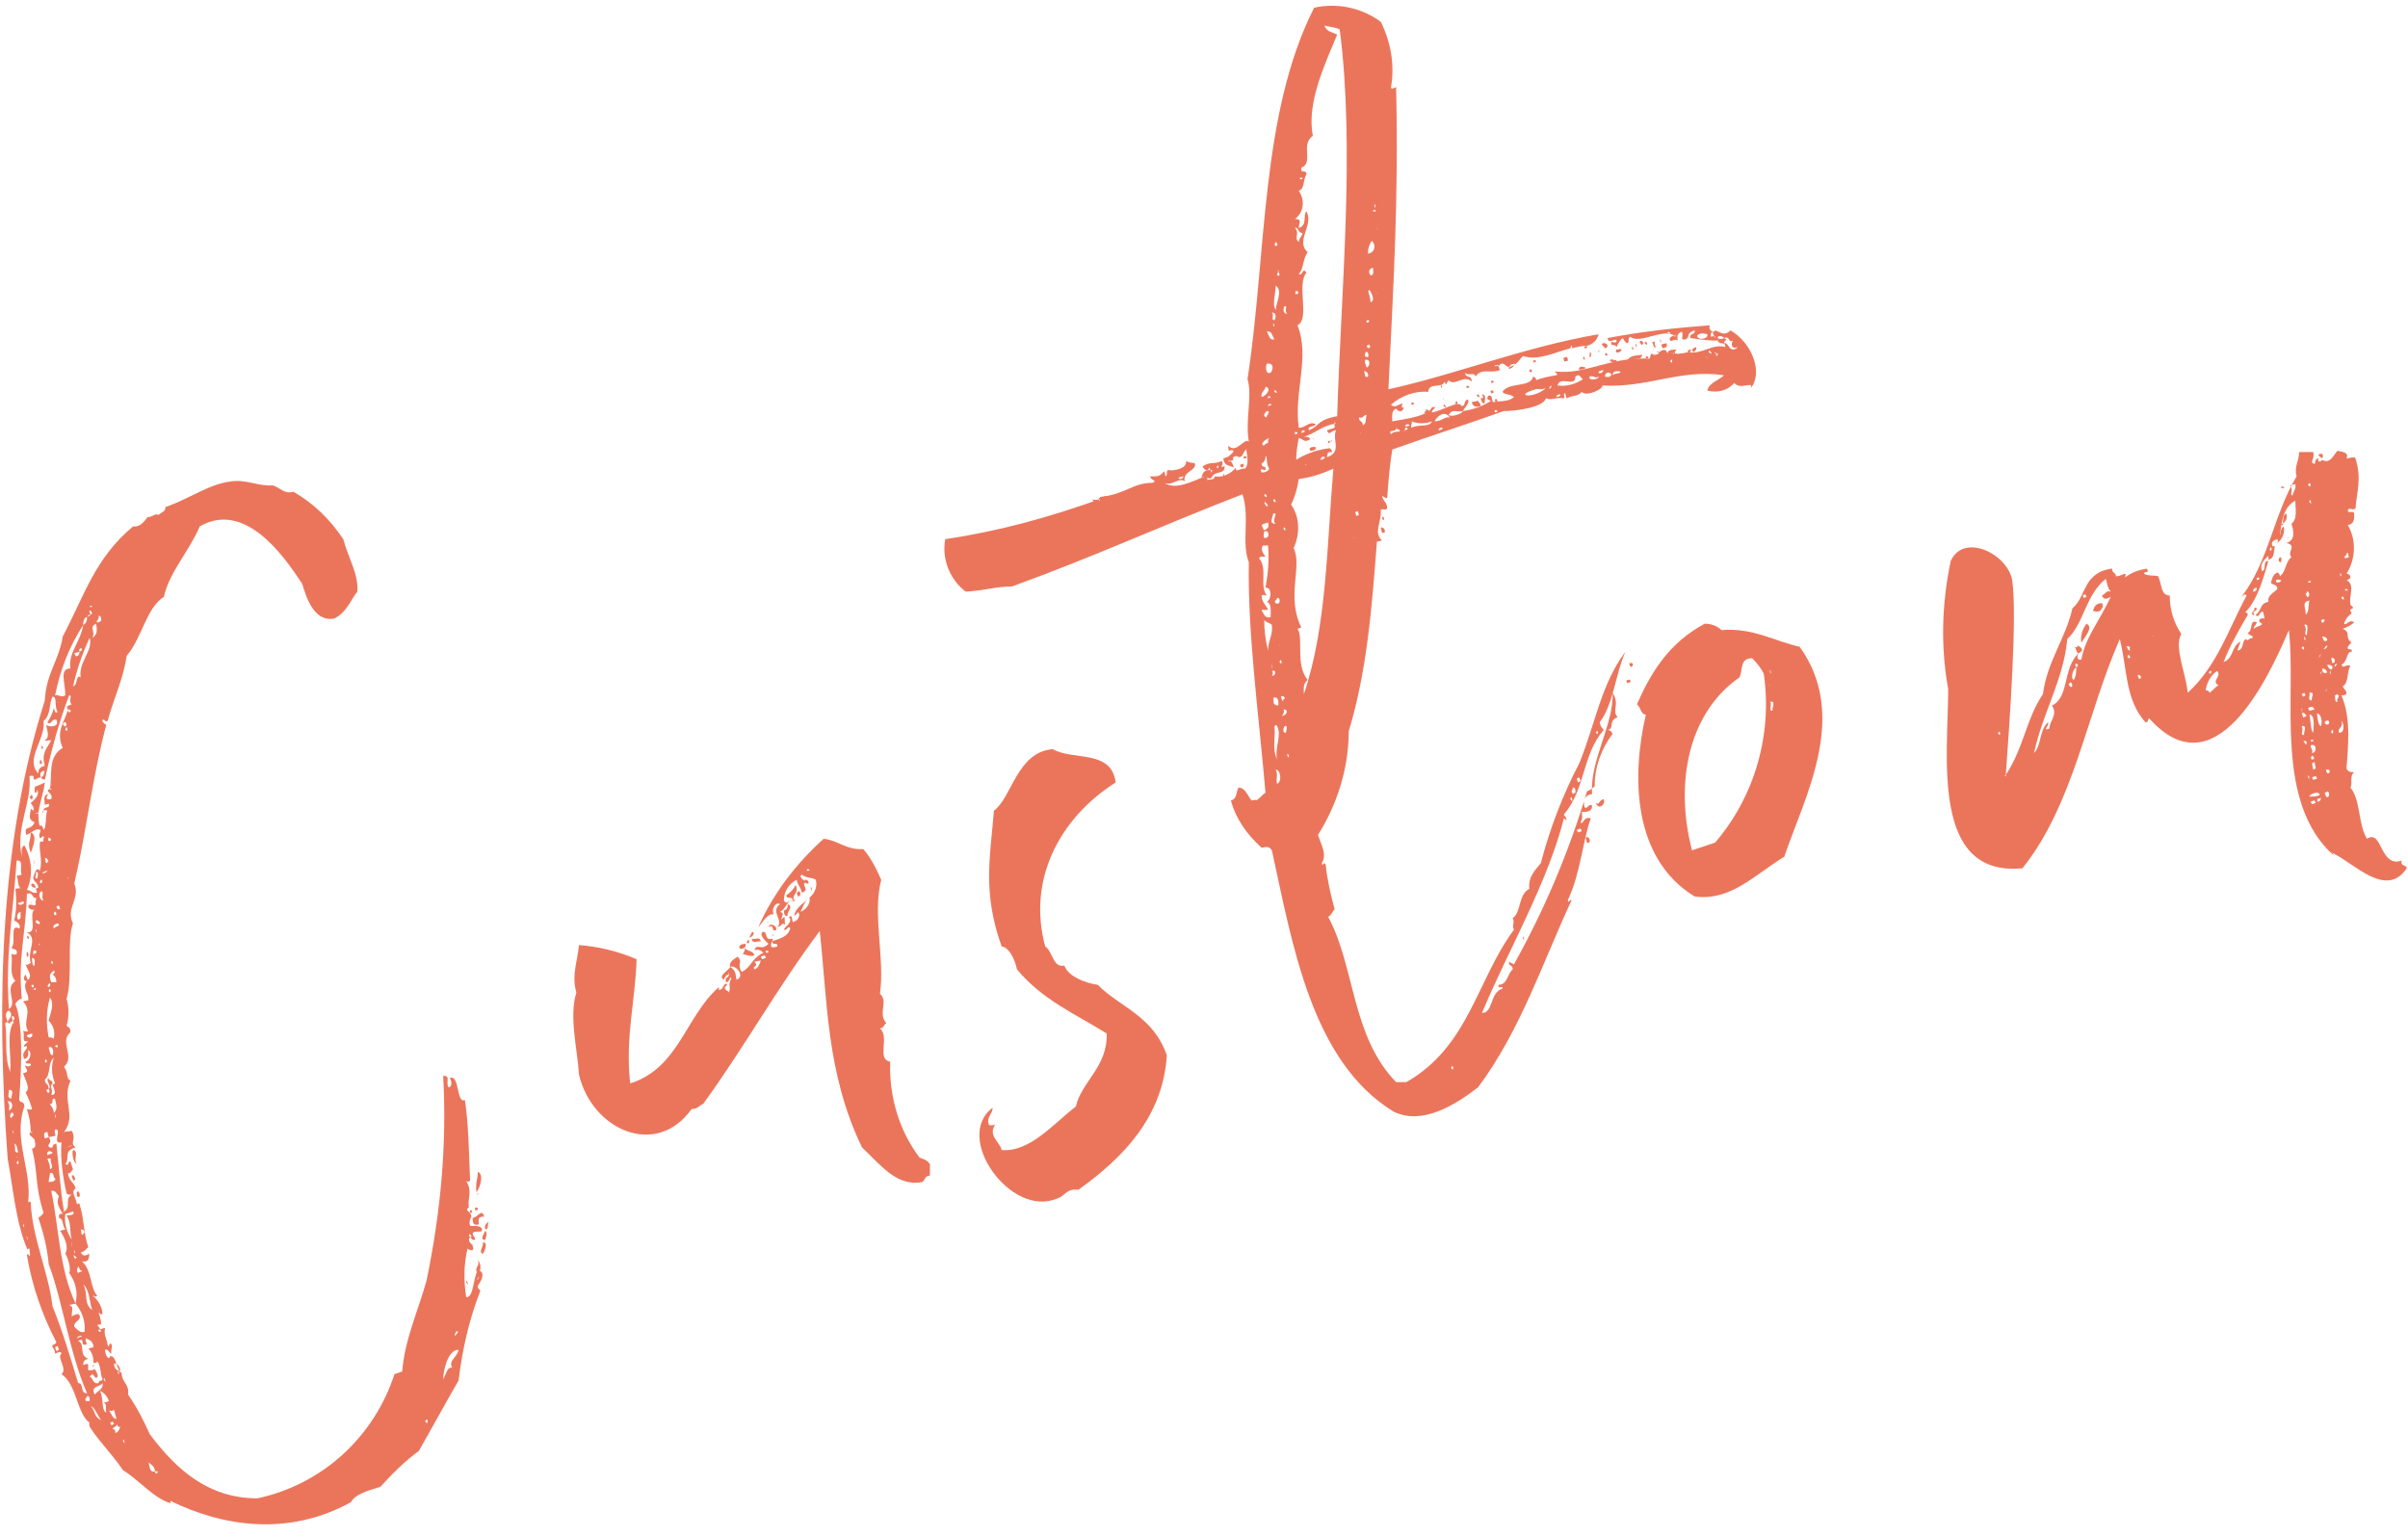 <svg version="1.1" id="layer" xmlns="http://www.w3.org/2000/svg" x="0" y="0" viewBox="0 0 188 120" xml:space="preserve" width="188" height="120"><style>.st0{fill:#EB755B}</style><path class="st0" d="M176 47.7c.5-.1-.1-.5 0 0zM177.7 42.3c-.2.1 0 .1 0 0zM95.3 37.7c0-.1-.1-.1-.1-.1 0 .1 0 .1.1.1zM98.9 49.1s.2.1 0 0zM95.5 37.1c.2.4 0-.4 0 0zM178 43.5c-.1.1-.2.4.1.4 0-.2.1-.3-.1-.4zM175.9 47.8c-.3.1.3.5 0 0z"/><path class="st0" d="M187.5 67.2c-1.7.6-1.5-2.5-2.7-1.7-.7-1.1-.5-3.1-1.3-4 .2-.3-.1-.9.3-1.2-.2 0-.5 0-.6-.3.1-1.5.4-3.9-.4-5.7.1 0 .4 0 .4-.2 0-.1-.1-.2-.3-.5.5-.3.3-1.1.6-1.6-.4-.2-.5.3-.7-.1.5-.2.4-1.1.8-1 .1-.4-.4 0-.3-.4.1-.1.2-.3.3-.3-.6-.5 0-.8-.7-1.1.3-.1.7-.3.9-.5-.4-.3-.6.3-.8.1.1-.3.3-.6.6-.8-.1-.2-.2-.4 0-.5-.4-.6.4-1.7-.4-2.1.5-.1.3-.5 0-.5.7-1.1.8-2.6.1-3.8.5-.1.5-.4.5-.9-.1-.3-.5.1-.5-.3.3-.2.3.1.6-.1.1-1.3.5-2.3 0-3.9-.1-.2-.5 0-.7 0 .2-.5-.3-.5-.7-.6-.3.3-.6 1.1-1.2.7-.1.2-.4.2-.3-.1-.4 0-.1.7-.5.3 0-.2.2-.4.1-.8h-1.1c0 .7-.4 1.1-.2 1.9-1.8 3-2.2 6.7-4.3 9.4.2-.1.2-.3.4-.1-1.4 2.6-2.3 5.5-4.6 7.6-.1-1.4-1.1-3.6-.5-4.6-.6-.9-.9-1.9-.9-3-.7 0-.6-.8-.9-1.5-.3-.1-.8 0-1.1-.2-.1-.2.5 0 .2-.4-.6.1-1.2.3-1.7.7.2-.6-.2-.1-.7-.1 0-.3-.3-.2-.3-.6-2.3.3-2 2.2-3.1 3.1-.5 2.3-2 4.2-2.3 6.7-1.3 1.9-1.5 4.2-2.9 6.3.1.2-.2.1 0 0 .3-4.2.9-12.4.5-15.2-.4-2.1-3.8-3.7-4.8-1.5-.7 3.3-.8 6.7-.2 10 0 5.2-1.4 14.7 5.8 14 4-5 5-12 7.6-17.9.6 2.4.4 4.7 2 6.5.3 0 .1-.2.3-.3 5.1 5.7 9.2-2.9 10.9-6.9.6 5.2-1.2 13.4 3.5 17.6l-.1-.2c-.1 0-.1-.2 0 0 1.7.8 4.2 3.6 5.8 1.2 0-.3-.5-.1-.4-.6zm-4.4-21.1c-.1-.3.5.1 0 0zm.1-2.9c.2-.1.1.2.2.3l-.3.1c-.2-.2.2-.2.1-.4zm-.4 3.5c.1-.4.4.4 0 0zm-.1-1.8c0-.5.2.4 0 0zM156 57.3c.1-.5.3.3 0 0zm6.8-10.9l.1.2-.2.1-.1-.2.2-.1zm-1.2 7.2l-.1-.2c.1 0 .1-.1.1-.1.2-.1.3.5 0 .3zm.5-1.5c0 .3 0 .7-.2 1-.3-.2 0-.9.2-1-.3-.5.4-.2 0 0zm.4-.6c-.3.1-.4-.2-.2-.5-1.3 1.2-.7 3.4-2.1 4.1.5.7-.2 1.2-.2 1.8-.6.2 0-.2-.1-.5-.7.6-.5 1.8-1.1 2.4.7-3.2 2.3-5.7 2.6-8.9 1.3-1.2 1.4-3.4 3-4.7.1.2.1.7.4 1-.4-.1-.3.1-.7.3.1.2.2.4.7.1-.9 1.9-2 3.2-2.3 4.9zm3.6-.2c.1-.5.4.4 0 0zm.2-.5c-.2 0-.2-.3-.3-.3.2-.1.3 0 .3.1-.1 0 0 .1 0 .2zm.6 1.9c.5 0 .1.7 0 0zm1.2-3c-.1-.1.1 0 0 0zm9.1-6.8c.2-.5.2.4 0 0zm-1 2.4c-.1-.4.5-.1 0 0zm0 .6c0 .2-.1.3-.3.3 0-.2.1-.3.3-.3zm-3.6 6.7c-.4 0 .2-.5 0 0zm.6.9c-.3.2-.4.4-.7.6 0-.1-.1-.2-.3-.2.1-.6.4-1.2.9-1.5.4.4-.5.8.1 1.1zm4.5-8.2c.2-.1.2 0 .4 0 0 .2-.5.3-.4 0zm.8-2.9c.9.2 0 .7.4 1.1-.5.4-.4 1.1-.9 1.5 0-.1-.1-.3-.2-.3-.4.2-.4.5-.5.8.1.2.5.1.5.5-.3.3-.8.5-.7 1-.7.1-.5.7-1 1 .3.4.3-.4.6-.2l.1.5c-.4-.1-.6.2-.2.4 0 .2-.5.2-.6.4-.1-.2.1-.2.2-.5-.6-.3-.3.7-.7.8.1.3.3.1.4.4-.5.1-.3.3-.6.1-.3.3-.1.8-.6.9 0-.2.2-.5.2-.7-.7.4-.5 1.3-1.3 1.6.5-1.3 1.2-2.5 1.9-3.7 0-.1-.2-.3-.3-.1 1-.9 1.5-2.7 1.9-4.1-.5 0-.1.7-.5.8-.2-.6.2-.9.5-1.2v.3c.5-.1.4-.6.5-1 0-.1-.2 0-.2-.1-.1-.3.1-.4.4-.5.1.2 0 .2 0 .3.4-.3.6-.8.5-1.3-.3.2-.2.5-.3.7.1-.8.2-2.2 1.2-2.7 0 .6.2 1.4-.3 1.8.2.6.3 1.3-.4 1.5zm.5-3.7c-.3-.1.1-.4-.2-.8l.4-.1c.1.4-.2.6-.2.9zm3.3 13.2c.4-.3-.2.5 0 0zm0-.4c0 .1-.1.1 0 .2l-.2.1-.1-.4c.2-.1.2.1.3.1zm-.3.8c-.2-.1-.3-.3-.3-.4.2 0 .6.1.3.4zm-.2 4c.2.3-.3.4-.3.1 0-.1.3-.2.3-.1zm-.2-2.4c.3-.4-.2.4 0 0zm-.2-3.2c.1-.1.2-.3.3-.3 0 .2-.2.3-.3.3zm.3-.7c-.3.2-.3-.1-.4-.3.2 0 .4.1.4.3zm-.2-1.6c-.2.6-.5-.2 0 0zm-.3 4.1c.3-.4-.2.5 0 0zm-.1-1.3c.3-.4-.2.5 0 0zm-.2 9.6l-.3.1-.1-.2.3-.1.1.2zm-.3-.7l-.1-.5.2-.1.1.5-.2.1zm-.1-1.1c.5.3-.3.5 0 0zm0-.2c.1-.3-.1-.3-.1-.6.5-.2.5.6.1.6zm.1-1.6c-.2-.1-.2-1-.3-1.4.5 0 .3 1.2.3 1.4zm-.2.7c0-.3.5 0 0 0zm.1-3.2c-.4 0-.1-.4-.2-.6.5-.1.1.4.2.6zm-.3-16.8c.1-.5.4.3 0 0zm.1 1.3c0-.5.3.4 0 0zm-.1 6.3c0-.3.5 0 0 0zm-.1.7c.2-.1.3.5 0 .4l-.1-.3c.1.1.1 0 .1-.1zm.2.7c-.1.4 0 .9-.3 1.1.1-.4-.4-1 .3-1.1zm-.6 3.7c.2-.4.3.4 0 0zm0 5.1c.2-.1.2 0 .4.2-.1 0-.2.1-.2.1-.1.1-.1-.1-.2-.3zm.1.8c-.1-.1.1 0 0 0zm.2-2.2l-.2.1-.1-.2.2-.1.1.2zm-.3 1.1c0-.5.1.7 0 0zm.2-5.5c0-.6.2.4 0 0zm-.2 6.8c.5-.1.1.5.2.7-.4 0 0-.3-.2-.7zm.4 1.4c-.2.1-.1-.2-.3-.2.2-.1.3 0 .3.1 0 0-.1 0 0 .1zm0-8.5c-.3-.1.1-.4-.2-.8.4-.2.2.6.2.8zm.6 5.8l-.4.1-.1-.2c.3-.2.4-.1.5.1zm-.5 5.3c0-.5.2.4 0 0zm.9 1.4c-.3.1-.5.1-.8.1 0-.2.8-.5.8-.1zm-.6.7l-.1-.2.3-.1.1.2-.3.1zm.4-.2c0-.1.1-.1 0-.2l.3-.1c0 .2-.1.3-.3.3zm.3-5.9c-.2 0-.3-.8-.3-1 .4.1.4.8.3 1zm.1-4.5c.2 0 .3.1.4.3-.3.2-.4-.1-.4-.3zm.3 10l-.1-.3c.1 0 .2-.1.2-.1.2 0 .2.6-.1.4zm0-2.1c.6-.1.1.7 0 0zm.3-7.6c0-.4.2.5 0 0zm.1 4.7c.1-.6.3.3 0 0zm.5-2.4c-.2.1-.2-.3-.2-.5l.2-.1c0 .1.1.1.1.1 0 .2-.2.3-.1.5zm.1 2.4c-.1-.4.4-.4.2-.9.2.1.3 1-.2.9zM94.4 36.5l.1.2c.1 0 .2 0 .1.2l-.1-.2c-.5 0-.6.2-.7.6.5-.2.5.2.8 0 .2-.6 1.1-.2 1-.9-.5.2 0-.1-.2-.4-.7.3-.8 0-1.5.4.1.4.5.4.5.1zm.6 0c.1-.5.2.3 0 0z"/><path class="st0" d="M178.6 42c.2.1 0-.1 0 0zM178.5 40.1c-.3.1-.2.5-.3.8.3-.2.4-.5.3-.8zM125.3 27.7c.4.3.1-.4 0 0zM125.5 28.3c-.1 0 0 .1 0 0zM125.3 27.2c.1 0 .2-.1.2-.2s-.1-.2-.2-.2h-.2c-.1.3.1.1.2.4zM178.1 38.1c.6.1-.1-.3 0 0zM181.3 35.8c.1-.2.1-.5-.3-.3.1.2.2.2.3.3zM97.2 35.2c0-.1-.1-.3-.2-.4.1.2-.3.2-.1.4h.3zM178.2 40.9c-.1 0-.1 0-.1.1.2 0 .2 0 .1-.1zM183.4 57.5c.1.1 0-.1 0 0zM96.6 37.1c-.3-.1-.6 0-.7.3.4-.1.6.1.7-.3zM96.3 36.5c0-.3-.2-.4-.2-.5-.1 0-.2.1-.2 0 0 0 .2-.1.2 0l.2-.1c-.1-.5-.4-.2-.8-.1.1.6.4.5.8.7zM175.9 47.8c.1 0 .2-.1.2-.1-.2 0-.3 0-.2.1zM5.9 92.8c.1.1.1 0 0 0zM37.3 91.5c0 .7-.2.8-.1 1.6.3-.4.6-1.4.1-1.6zM8.2 103.5s.1-.1 0 0zM37.3 93.3c-.1 0 0 .1 0 0zM37.3 93.3c.1-.2-.1-.2 0 0z"/><path transform="rotate(-15.006 37.188 94.445)" class="st0" d="M37.1 94.3h.2v.2h-.2z"/><path class="st0" d="M102.3 35.2c.3 0 .5-.1.4-.3-.2 0-.6 0-.4.3zM102.5 34.3c.2 0 0-.1 0 0zM36.7 94.5c-.1.5.4 0 0 0zM37.4 95.6c-.1-.5 0-.6.4-.6-.2-.7-.5.1-.9.1 0 .5.1.6.5.5zM103.9 34.5c.2-.1 0-.2 0 0zM95.1 37.6c-.1-.2-.2 0 0 0zM86.2 38.9c.5-.1-.1-.3 0 0zM85.6 39.3c-.1-.2.2-.1.1-.3-.2.1-.2 0-.4 0 .1.1 0 .3.3.3zM84.1 39.7c.3.4.1-.5 0 0zM94 37.7c-.1-.2-.1-.3-.3-.2.1.2 0 .4.2.4 0-.2 0-.3.1-.2zM89.3 38c.5.3.1-.4 0 0zM82.7 40.2c-.2.5.3-.4 0 0zM58.3 73.6c.3.3.2-.6 0 0zM58.2 73.7c-.4 0-.6.2-.4.4.2 0 .5-.1.4-.4zM58.7 72.8l-.2.4c.3 0 .5-.5.2-.4z"/><path class="st0" d="M58.9 74.6c-.1-.4-.6-.3-.8-.6.1.2 0 .3-.1.5.4.1.6.2.9.1zM59.4 73.5c-.1-.4-.4-.1-.7-.2 0 .4.4.2.7.2zM162.2 49.5c-.1 0 .1.1 0 0zM126.2 28.1c-.2.1-.5-.2-.5.1.2.1.6.2.5-.1zM127.4 27.2c.3.4 0-.4 0 0zM126.7 28.1c-.1 0 0 .1 0 0zM110.8 31.4c-.1 0 0 .1 0 0zM127 28.2c.5-.3 1.2 0 1.2-.5-.5.1-.9 0-1.2.5zM110.2 31.6c.5 0-.1-.4 0 0zM37.3 98.4c.2.4-.2.5-.1.9.5.1.3-.8.1-.9zM111.2 32.2c.2.3.6-.3.1-.2.1.2-.1.1-.1.2z"/><path class="st0" d="M36.4 101.3c-.2-1.3-.2-2.5.1-3.8.1.1.6.3.4-.2.1-.1-.5-.3-.2-.7.1.1.2.3.4.2 0-.2-.2-.3-.2-.5.2-.3.9.1.7-.4-.3-.3-.8-.1-.9-.2-.1-.2 0-.5.1-.7 0-.4-.6-.5-.2-.7-.1-.9.3-1.2-.2-2.1.1.1.2.1.3 0-.1-2.3-.1-4.2-.4-6.3-.7.3-.4-2.1-1.2-1.7.1 0 .3.7-.1.7-.2-.5.2-.9-.4-.9.3 5.4-.2 10.7-1.3 16-.7 2.5-1.7 4.6-1.9 7.1l-.6.2c-1.6 4.9-5.6 8.6-10.7 9.7-3.8 0-6.3-2.2-8.4-5-.5-1.1-1-2.1-1.7-3.1.1-.9-.5-.9-.5-1.7-.4-.1-.4-1.4-.9-1.3-.1.4-.4-.1-.4-.5.3-.1.3.3.5.3-.1-.2.2-.7-.1-.8-.1.1-.1.4-.2.1-.1-.6-.3-.7-.2-1.3-.2 0-.2.1-.4.1.3.4-.4.1 0 0 0-.3-.5-.3.1-.4 0-.3-.1-.6-.2-.9.1 0 .1.2.3.1 0-.5-.3-1-.7-1.4.1 0 .1.1.3 0-.6-.7-.4-2-1.2-2.7.7.1.5-.5.6-.6-.4.2-.5.2-.7-.1.4-.1.4-.3.6-.4-.4-1.1-.3-2.2-.7-3.4-.1-.1-.2.1-.2 0-.1-.6-.5-.9-.1-1.2-.1-.5-.5-.5-.6-1.2.2.1.3-.2.4-.3l-.2-.6c-.3 0 0 .4-.4.2.4-.5-.2-1 .8-1.3-.5-.4.1-.6-.3-1.3-.4.1-.4 0-.6.1 1-1.3-.2-2.5.5-4-.4-.3-.1-.5-.5-1.1.9-.8-.4-1.9.5-2.7 0-.4-.2-.4-.3-.5.2-.7.2-1.4 0-2.1.5-1.7 0-4.5.5-5.9-.6-1.2.6-1.9.1-3.1 1-4.3 1.4-8.3 2.5-12.4-.1 0-.5-.4-.2-.4.1 0 .1.2.3.1.5-1.8 1.2-3.2 1.5-5.1 1.2-1.4 1.5-3.7 2.9-4.6.4-1.9 2-3.6 2.8-5.5 3.5-2 6.5 2.2 8 4.5.3 1 .9 3 2.5 2.7 1-.5 1.3-1.5 1.8-2.1.1-1.4-.7-2.6-1.1-4.1-1-1.5-2.3-2.8-3.9-3.7-.7.2-1-.3-1.6-.5-1.1.1-2.1-.5-3.3-.3-1.7.2-3.3 1.4-5.1 2 .1.3-.3.4-.5.6-.4-.1-.3.1-.9.2-.2.3-.6.8-1.1.7-3 2.5-3.8 5.4-5.5 8.6-.3 1.9-1.3 2.9-1.4 5C0 65.7-.3 78.2.6 90.5c.4 2 .6 5 1.6 7.2-.1-.2 0-.2.1-.2 0 .2.1.5 0 .6-.1-.2-.1-.2-.2-.1.4 2.4 1.2 4.7 2.3 6.8-.1.3-.4.1-.3.4.1.1.2.3.2.5.2-.1.5-.2.5 0-.4.3.5 1.2 0 1.6 1.2.8 1.2 3.1 2.2 3.8-.1 0 0 .2 0 .3.6 1 1.8 2.2 2.6 3.4 1.3.8 2.5 2.3 3.8 2.6-.1 0-.1-.1-.1-.2 4.1 2 9.2 2.8 14.1.1.3-.6 1.3-.9 2.3-1.2.9-1 1.9-2 3-2.8 1.2-2.1 2-3.6 3.1-5.5.3-2.4.8-4.7 1.7-7-.1-.2-.2-.1-.2-.4.3-.4.6-1 .1-1.2h-.1c-.4.7-.3 2.1-.9 2.1zm.2-4.8c.1-.4.4.4 0 0zm-31-7.1c0 .1-.2.1-.3.2 0-.1.2-.1.3-.2zM9.4 107c-.3.1-.5-.2-.5-.5.2-.1.4.1.5.5zm-.2.2c0-.5.2.4 0 0zm-1.1.5c0-.4.3.6 0 0zm-.1.3c.1.5-.4.6-.6.9-.4-.7.5-.6.6-.9zm-.7-6.8c.3-.4-.2.4 0 0zm-.1 1.1c-.7-.5-.3-1.3-.7-2 .5.4.5 1.5.7 2zm-.6-6c-.1-.1-.1 0-.1.1-.2.1-.1-.2-.2-.4.2 0 .3.1.3.3zm-.5 2.6c.1 0 .1.4.3.3 0 .1 0 .1-.1.1l-.2.1c-.2-.2 0-.4 0-.5zm-.3-1.1c-.1-.6.2.4 0 0zm.2.4c-.1 0-.1.1-.1.1-.1 0-.1-.2-.2-.3.2.1.3.2.3.2zm-.1 3.6c.5.6.8 1.4.7 2.2-.3.1-.5-.1-.8-.4-.1-.4.6-.5.4-.9-.1-.2-.4 0-.6.1 0-.6.2-.7-.2-.9l.5-.1C4.6 99 4.6 95.8 4 93c.3-.1.4.2.6.4-.2.5-.1.7.3 1.4-.3-.1-.3.1-.3.3.4.1.2.5.5.9l-.4.1c.3.5.7 1.2.4 1.8.1.1.5 1.1.3 1.5.5.7.7 1.5.5 2.4zm.5 2.5c0 .1-.2.1-.4.2 0-.1.2-.2.4-.2zM4 90.5c-.2.1.3.7-.1.8 0-.3 0-.3-.2-.8.2-.1.2 0 .3 0zm-.3-.3c-.1-.3.2-.4.4-.2 0 .1-.2.1-.4.2zm.2 1.4c.4-.1.2.4.4.4.1.2-.2.3-.5.3 0-.2.1-.5.1-.7zm1.7 5.5c0-.4.1.8 0 0zm-.4-2.2c.4.7.2 1.1.4 1.9-.4-.6-.6-1.3-.5-2l.6-.2c.2.3-.3.3-.5.3zm0-1.7c.1.1.3.1.4.1-.6.3 0 1-.6 1.3 0 .1-.2.1 0 0-.3-1.7-.4-3.6-.6-5.3-.5.1-.1.4-.5.3-.4-.2.3-.3-.1-.8l-.3.1c-.1-.3-.1-.5.2-.5l.1.4.5-.1c.1-.1-.1-.2 0-.5.6-.1-.3 1.2.5 1-.1 1.3.1 2.7.4 4zM2.8 71.9c.2-.1.2.1.3.1.1.3-.4.1-.3-.1zm.3 1.9c-.3-.1.1-.1 0 0zm-.6 3.3c-.1-.2 0-.2.1-.2.1.2 0 .2-.1.2zM2.2 81c-.3-.2.1-.2.3-.3.1.2-.1.4-.3.3zm.3-6.2c.3 0 .2.4.2.6-.2.1-.2-.5-.2-.6zm.3 2.4c0 .2-.1 0-.2.1 0-.1.2-.2.2-.1zm-.2-2.7c.2.1 0 .1 0 0-.1-.6.6-.1 0 0zm.2-1.8c-.1-.5.2.4 0 0zm.5-3.1c.1.4-.1.4.1.7-.3.1-.5-.7-.1-.7zm-.2-.7c.2-.6.3.3 0 0zm.2-3c0 .1-.2.1-.1.2-.1-.1.1 0 .1-.2zm0 2.3c0-.1.3-.2.4-.2 0 .1-.3.2-.4.2zm1.2 3.9c.3.2-.1.2-.3.4-.1-.3.1-.3.3-.4zm-.3-.7c.1-.6.4.3 0 0zm.2-.6l.2-.1.1.3h-.2l-.1-.2zm-.2 16.1c0-.4-.3-.6-.3-.7.4 0 0-.5.4-.4 0 .2.3.8-.1 1.1zm.1.3c-.1-.6.2.4 0 0zM3.8 85c.1.2.1.4-.1.3l-.1-.2c.1 0 .1 0 .2-.1 0-.4-.3-.3-.3-.7.5-.4.2-1.3.7-1.7-.2.6-.2 1.3.1 2l-.2.1c.1.3.4.8-.1.8.2-.5-.2-.6.1-.9 0-.3-.3-.2-.3-.4-.3.1.3.7 0 .8zm-.1-8c.3-.6.3.3 0 0zm.1.4c.1-.5.3.3 0 0zm.1.5c.4.5 0 1.3-.1 1.8.4.4.5.9.4 1.4-.2-.1-.3-.1-.4-.1-.2-1-.2-2.1.1-3.1zm.2 4.5c-.2 0-.2-.3-.3-.6.4-.2.4.5.3.6zm-.6.5c.1-.5.3.3 0 0zm.8-1.2c0-.1.2-.1.2-.1 0 .4-.1.1-.2.1zm-.2-5.6c.2.1.3.3.3.6H4c-.2-.5-.1-.7.2-.9.1 0 .1.2-.1.3zm-.1-.9c0-.5.3.3 0 0zm-.2-9.8c.5.2-.2.5 0 0zm.2-4.1c-.1-.1.1 0 0 0zm-.2 6c-.1-.1-.1 0-.1.1-.2 0-.1-.2-.2-.4.2 0 .2.1.3.3zM5 88.4c0 .1-.1.1 0 0zm-.1-31.9c.1 0 .1 0 .1-.1.2-.1.3.4 0 .3l-.1-.2zm.2.5c.1-.6.3.3 0 0zm.2 11.6c-.2-.2.2.1 0 0zm1-15.7c-.4-.3-.2.6-.6.7.3-1.3.7-2.5 1.3-3.8.3 1-.9 1.9-.7 3.1zm-.1-2c0 .1 0 .2-.1.3 0 0-.2.1-.2 0l-.1-.2.4-.1c-.1-.5.5-.2 0 0zm1.5-2.8c.2-.1.2.3.2.4-.1 0-.2.1-.2.1-.4 0 .1-.2 0-.5zm-.2.6c.1.5.1.9-.3 1.1.3-.5-.3-.8.3-1.1zm-.3-1.4c0 .1-.1.1-.2.1 0-.1.1-.1.2-.1zm-.7 1.5c0-.2 0-.4.2-.6h.1c.1-.1 0-.2.3-.2-.4-.6.3-.2 0 0-.1.1-.2.1-.3.2 0 .3-.1.5-.3.6-.2 1.3-1.2 2.2-1 3.4-.9 0-.4 1.1-.4 2.1-.4.2-.5-.1-.8 0 .4-2 1.1-3.8 2.2-5.5zm-2 6.1c0-.1.1 0 0 0zm-1.1 1.4c.6-.5.4-1.3.7-1.9.4 0 .1.7.4 1.2-.2.1-.2 0-.3-.3-.1.4-.3.8-.5 1.1.3.3.3-.3.7-.2.3.6-.6.6-.8.4.1.5.3 1-.1 1.2 0 .1.2 0 .5 0-.3.6-.8 1-.5 2-.5.1-.5.4-.5.6-1.1-1.1.6-2.7.4-4.1zm-1.1 4.3c.5-.1.2.1.4.3.2-.1.3-.2.5-.2-.1-.2-.1-.5.3-.5-.1.1 0 .4-.3.5.1.2.2.1.3.2.5-2.3 1.1-4.5 1.9-6.6.3 0-.1.4.2.7-.2.1-.5.1-.3.4.5 0 0 .5 0 0-.2.9-1 1.7-.4 3-1.2.7-.8 2.1-1 3.2.2-.1.1.2 0 0-.5.2.3.3.1.8-.5.1-.4-.2-.2-.4-.5.1-.3.5-.3.8-.1.2.5-.3.3.2-.3.1-.4.1-.4.3.2-.1.2 0 .3 0-.2.3 0 1.9-.5 1.4 0 .2-.2.4-.1.7 0 .1.2 0 .2-.1.3 0 0 .2.1.4-.1 0-.3.1-.2-.1-.3.5.2 1.5-.1 2.4-.3-.4-.4.3-.5.5 0 .4.3.3.4.8l-.2.1.1.3c-.4.1-.5-.2-.8-.2.5-1.1.4-2.4-.2-3.5-.3.2-.2.5-.2.9-.5-2.3.8-4.2.6-6.3zm.5 7.5c.3-.1.1.5.1.5-.3 0 0-.3-.1-.5zm-1.4 2.4c.1 0 .2 0 .3-.1.5 0-.2.5-.3.1zm0 1.3c-.1-.2-.1-.5.2-.6 0 .3.1.6-.2.6zm-.1-4.6c.6-.1.2.8.4 1.1l-.4.1c.2.5 0 .5.3 1-.1-.1-.2 0-.4 0 .1.8.1 1.7-.1 2.5.2 0 .6.4.4.6-.8-.4-.2 1.1-.6 1.5.1.2.5 0 .4.5-.2.1-.3 0-.4 0 .1.9-.2 1.5.3 2.1-.9.6.2 1.7-.5 2.2-.3-4 .3-7.3.6-11.6zM.6 86c.4-.1.5.6.1.7 0-.3.1-.3-.1-.7zm.3-.2c-.4-.1-.2-.3-.2-.7.5 0 .1.6.2.7zm.1 1.1c.2.3-.1.2-.1.4-.2 0-.1-.5.1-.4zm0 1.5c-.1-.5.2.4 0 0zm-.2-4.7C.3 82.5.6 81 .4 79.9l.2-.1c-.1-.3-.3-.7.1-.9.4.4 0 .6-.1.9.2.4.2-.3.4.1-.1-.2-.1-.2 0-.2-.3-.7.4-.2 0 0 .1.2.1.2 0 .2-.5 1-.1 2.4-.2 3.8zm.3 5.6c.2 0 .3.5.3.7-.4 0-.1-.4-.3-.7zm.2 1.1c-.1-.1.1 0 0 0zm0 .4c.2-.5.2.4 0 0zm.4 4.6c0-.1.1-.1 0 0zm.1.3c0-.4.2.4 0 0zm.3 1c-.1-.5.2.4 0 0zm2.3 8.8l-.1-.3.2-.1.1.3-.2.1zm1.7 2.5c-.6-2-1.2-4-2-6-.3-2.6-1.6-5.4-1.7-8.1 0-.1-.1-.1-.2 0 .3-2.6-1.2-4.9-.3-7.5 0-.5-.4-.2-.4-.6.2-2.5.3-6-.3-7.4.1-.2.3-.4.5-.4-.3-3.4.3-4.8.4-8.2.5-.2.4.4.7.3.1.2-.1.2 0 .5-.1.3-.5-.2-.6.2.1.2.3.3.5.2-.5.4.3 1.9-.6 1.8.9.5 0 1.4.3 2.4-.2.1-.3.2-.4.1.2.6.6.9.1 1.3-.4.5.2 1.1.1 1.4.1.2-.2.1-.4.2.8.8-.1 1.6.4 2.3-.2.1-.3 0-.4 0 .2.4-.2.9.4.8 0 .1-.7.5-.1.4.1.3-.5.4-.2 1 .4-.1.3-.5.3-.7.3.1.2.8-.2.9 0 .3.5 0 .4.3-.2.1-.3.1-.4 0-.2.1.5.5-.2.6.2.6.6 1.2.2 1.5.2.4.4.9.5 1.3-.2.1-.3 0-.4 0 .2.6.3 1.2.3 1.8.2-.1.1.2 0 0-.3.2.2.4.3.6.1.5.1.6-.2.7.5 2 .2 2.8.9 5-.1.2-.3.3-.4.4.4 1.2.7 2.4.8 3.6 1.1 2.9 1.6 6.9 3 10.1-.6 0-.2-.8-.7-.8zm.6 1.4c-.1-.3.1-.2.1-.4.2 0 .2.2.2.4h-.3zm.3-1.9c.3-.4.3 0 .5.1.3-.1 0-.5-.1-.7-.2.1-.1.1-.5.1-.1-.2.2-.7-.4-.4 0-.2 0-.4.4-.5-.8-.3-.2-1.1-.8-1.4.6-.3.1.4.6.3.2-.1-.1-.2 0-.5.2.1.6.2.6.7l-.4.1c.3.3.4.7.4 1.1 0 .1.3 0 .3-.1.3.4.2.9.4 1.4 0 .2-.3 0-.3.3-.5.1-.4-.4-.7-.5zm.1 2.3c.3.1.5.7.8 1.1-.6-.3-.4-.6-.8-1.1zm.7-1.2c.4.2.6.5.7.8-.2.1-.2.1-.4.1.3.2.1.4.2.8-.4-.1-.2-1.2-.5-1.7zm1.1 1.5l.2.7c-.3 0-.4-.4-.6-.7.1.1.2.1.4 0zm-.2 1.2l-.1-.2.2-.1.1.2-.2.1zm.3.6c0-.2 0-.3-.2-.3 0-.2.4-.2.3-.4.1.1.1.3.3.2-.1.2-.1.4-.4.5zm.6.6c0-.4.3.6 0 0zm.1-4.6c-.1-.1.1 0 0 0zm2.4 7c-.4.1-.4-.3-.5-.7.3.2.5.4.5.7.5-.1 0 .4 0 0zm21.1-3.9c.2-.5.3.4 0 0zm2.4-7c.5-.3-.4.8 0 0zm-.3 2.8c-.4-.1-.5.6-.7.9 0-.5.3-2.3 1.2-2.3-.1.6-.8.8-.5 1.4zm2-7c.3-.4-.2.5 0 0zM112.7 31.7c.4.4 0-.4 0 0z"/><path class="st0" d="M2.4 70.5c.2.1 0-.1 0 0zM128.4 26.8c.4.4.1-.4 0 0zM130.1 26.8l-.4.1.1.3.3-.1c0-.1.1-.1 0-.3zM7.2 106.7c.1 0 .2-.1.2-.1-.1 0-.2 0-.2.1zM129.6 26.6c.2.5 0-.4 0 0zM2.1 73.2c.3.4.1-.4 0 0zM2.2 74.7c0-.1.1-.2-.1-.4 0 .2-.1.4.1.4zM128.3 26.8c0-.1-.2-.3-.3-.1.1.1.1.3.3.2-.1 0-.1 0 0-.1zM5.6 91.8c0 .1.1.4.2.4 0-.1 0-.1.1-.1-.1-.2-.1-.4-.3-.3zM129 26.7c.1.3.1.5.3.4-.3-.3.1-.5-.3-.4zM127.7 27c.2.4 0-.5 0 0zM128.5 28c.5 0-.1-.4 0 0zM112.7 31.1c-.1.1.1.1 0 0zM116.4 29.9c.5 0 0-.4 0 0z"/><path transform="rotate(-14.999 116.468 30.629)" class="st0" d="M116.4 30.5h.2v.2h-.2z"/><path class="st0" d="M115.3 30.9c.4.4.1-.4 0 0zM116.7 31.3c.4.4.1-.5 0 0zM115.6 31.1c.1.3.1.4.3.4 0-.2.2-.7-.2-.7.1.2.2.3-.1.3zM115.6 31.7c0-.2-.1-.2-.2-.4l-.5.1c.1.4.4.4.7.3zM59.9 72c.2.1 0-.1 0 0zM119.4 29c.4.3.1-.5 0 0zM60.6 72.6c.1-.3-.5-.6-.6-.2.5-.3.2.5.6.2z"/><path class="st0" d="M71.8 90.4c-1.6-2.1-2.4-4.8-2.3-7.5-1.1-.2 0-1.9-.8-2.6.3 0 .3-.3.5-.4-.7-.8.2-1.7-.5-2.3.4-2.7-.6-6.2.1-8.9-.4-.9-.8-1.7-1.4-2.4-1.3.1-2-.7-3.1-.8-2.1 1.9-3.9 4.2-5.1 6.9.3-.3.7-1.1 1.2-1-.2-.5.2-1 .5-.8-.8.6.3 1.2-.2 1.8.4-.1.3-.4.6-.2-.1-.5.1-.8-.3-.4 0-.2.3-.5-.1-.6.6-.3.5-1.1 1.2-.8-.5-.5.4-.6 0-1.3-.1.3-.4.6-.7.8 0 .4.4 0 .5.4-.4 0-.5.4-.7 0 0-.7.4-1.3 1-1.6.1.5.3.5.4 1 .7-.2-.1-.6.3-.8-.1-.2-.6-.4-.3-.6.4.3.8.2 1.1.4.3 1.5-1.5 1.7-1.7 2.8.2 0 .3-.5.4-.1 0 .2-.1.5-.5.6-.1-.2 0-.6-.3-.4 0 .1.1.1.1.2 0 .4-.4.5-.5.8.3.1.3-.4.5-.1-.2.7-.9.8-1.4 1 0 .4.4 0 .4.4-.2.1-.5.1-.5 0 0-.2 0-.3.1-.4 0-.1.1-.1 0-.2-.7.2-.3-.7-.8-.5-.2.3.3.7.5.9-.6.6-.9-.1-1.1.5.3-.1.5 0 .7.2-1 .5-.9 1.1-1.7 1.5 0-.1-.1-.1-.1-.2-.2-.6.2-.5-.2-1-.3.2-.7.4-.6.8.5-.2 1.2.8.5 1-.1-.4 0-.7-.5-1-.1.3-1 .7-.5 1 .1-.2.2-.4.4-.4-.1-.2.1-.1 0 0 .1.2-.4.2-.2.6.3 0 .3-.6.4-.3-.3.5 0 .7-.2 1.1-.1-.2-.2-.1-.3-.3s.3-.2.1-.4c-.3.1-.2.5-.6.5 0-.1.1-.1 0-.2-2.6 2.3-3.1 6.3-6.9 7.5-.4-3.6.4-6.4.5-9.7-1.4-.6-3-1-4.5-1.1-.1 1.2-.6 2.4-.2 3.7-.6 1.9.1 4.5.2 6.4 1 4.3 6 6.6 8.8 2.7.5 0 .6-.3.9-.4 3.2-4.4 5.8-9.1 9.1-13.5.6 5.4.5 11.1 3.3 16.9 1.4 1.3 2.7 3.1 4.7 2.7.2-.1.2-.5.6-.5v-.9c-.2-.3-.5-.4-.8-.5zM63 68c-.1-.3.5 0 0 0zm-4.1 7.7c-.2-.3.4-.2 0-.6l.5-.1c-.1.3-.2.6-.5.7zm.6-.8l-.1-.2.3-.1.1.2-.3.1zm.3-.5c-.1-.4.5 0 0 0zm2.7-3.2c.2-.4.3-.8.7-1.1.1.4-.2.9-.7 1.1zM37.9 96c0 .1 0 .1 0 0 .3 0 .1-.5.3-.6-.3.1-.4.4-.3.6zM114.5 30.3c.5 0-.1-.4 0 0zM37.9 96.8c0-.2.2-.4 0-.7-.1.2-.5.8 0 .7zM6 93.1v.3c.4.3.2-.6 0-.3zM36.4 100.1c.3.6 0-.4 0 0zM5.7 89.8c-.1.2 0 1 .3 1.1-.3-.4.2-1-.3-1.1zM37.7 97c.1.3-.4.8 0 .9.2-.3.4-.9 0-.9z"/><path class="st0" d="M63.1 69c.1-.2-.1-.3-.2-.3h-.1c0 .2.1.3.3.3zM113.6 31.5c.3.3.2-.5 0 0zM60.3 73.1c.2-.1 0-.2 0 0zM61.5 70.6c0 .2 0 .4-.3.5 0 .3.1.5.3.4-.1-.3.5-.7 0-.9zM2.8 61.4c-.1 0-.1.2-.1.4.1.3.3-.1.1-.2.4.3 0 .8-.4 1.1.1.2.3.3.2.6-.1 0-.1-.2-.2-.1 0 .3-.3.8.3 1-.1.3-.3.4-.6.5-.2.1 0 .5-.1.5.5-.1.8-.7 1.3-.3.2 0 0-.6-.2-.4-.1-.3-.1-.7-.1-1-.1 0-.2.1-.2 0 .1 0 .2-.1.2 0 .1-.9.4-1.5.5-2.4-.2.1-.4.2-.7.3z"/><path class="st0" d="M2.4 62.4c.2.1.2-.4 0-.3 0 .1 0 .1-.1.1l.1.2zM123.6 28c.3.4 0-.5 0 0zM2.2 76.6l-.2-.5c-.2.2-.2.6.2.5zM2.5 69c-.2.1.1.4.3.3-.1-.2-.1-.3-.3-.3zM3.4 63.3l-.1.1c.1.1.1 0 .1-.1zM3.3 63.5c-.1.1 0 .1 0 0zM2.7 67.3c-.1.7 0-.5 0 0zM163.4 47.7c.3.1.6.1.7-.2.1-.1.1-.3 0-.4-.5 0-.6.3-.7.6zM2.4 65c0 .7-.3.8 0 1.6.1-.3.6-1.4 0-1.6zM2.8 66.7c.1.1 0-.1 0 0zM123.3 28.9c.2-.1.4 0 .5-.2-.3-.1-.6-.1-.5.2zM162.2 50.4c0 .1 0 .2-.2.1.1.3.2.6.3.5.4-.2.3-.4-.1-.6zM62.3 70c.3 0 .2-.5 0-.4 0 .1 0 .1-.1.1l.1.3zM163.3 48.2c-.1 0 .1.1 0 0zM3.3 58.5c.1-.1.1-.2-.1-.3.1.1 0 .3.1.3zM162.9 48.7c-.3.4-.5.9-.4 1.5.2-.4 1-1.2.4-1.5zM97 37c.2 0 0-.1 0 0zM124.8 27.4c-.2.4.3-.3 0 0zM124.9 28.5c-.1 0 0 .1 0 0zM3.1 59.6c.4.3 0-.7 0 0z"/><path class="st0" d="M126.3 56c-.8.3-.2.9-.8 1 .2 0 .3.1.4.3-.9 1.2-1.4 2.6-1.4 4.1-.2.2-.4.3-.6.4-1.4 4.7-3.3 9.2-5.7 13.5l-.4-.2c0 .4.3.2.3.6-.4.3-.4 1.2-1.1 1.2-.1.4.4 0 .3.3-1 .3-.7 1.9-1.6 1.9 2.1-5 5.1-10.1 6.4-15.2.1 0 .1.2.2.1 0-.2-.2-.3-.2-.4 1.7-2 1.4-4.6 3.1-6.6-.1-.2-.2-.1-.3-.6 1.1-1.5 1.2-3.7 2-5.5-1.9 2.5-2.4 5.8-3.6 8.7-1.3 2.5-2.3 5.1-3 7.8-.5.6-1 1.1-.9 2-.9.5-.6 1.8-1.3 2.3.2.4-.1.5.1.9-2.9 3.9-3.5 9.1-8.4 11.9h-.8c-3.5-3.6-3.2-9-5.3-12.9.3-.2.3-.4.5-.6-.3-1.1-.6-2.4-.7-3.5-.2-.3-.2.3-.3-.1.4-.7 0-1.3-.3-2.2 1.5-2.4 2.4-5.2 2.4-8.1 1.4-4.6 1.8-9.5 2.2-14.8l.4-.1c-.7-.6 0-1.5-.1-2.4.3-.1.3.1.5-.1 0-.5-.3-.5-.4-1 .1.1.3.2.4.2.1-1.3.2-2.6.4-3.8 3.1-1.1 6.2-2.1 8.7-3 1 0 3.1-.3 3.3-1 .4.2.7-.1 1.4 0 .1 0-.1-.4.1-.4l.1.4c.7-.3.8-.1 1.2-.5.3.4 1.7-.2 1.6-.5 3.6.2 6-1.3 9.5-.8-.4.4-1.2.6-1.3 1.2.8.2 1.6 0 2.1-.6.5.6 1.5-.2 1.3.4 1-1.3 0-3.6-1.6-4.5-.5.5-.8.1-1.2 0 0 .1-.1.1-.2.1l.1.3c.1 0 .1.1.1.2l-.1-.2c-.3.3-.3-.2-.1-.3-.2-.1-.3-.3-.2-.5-2.7.2-5.4.5-8 1 .1.6.8-.2.7.3-.2.1-.2 0-.4 0-.1.4.3.1.4.4.1-.2.3-.6.5-.7.1.2.2.3.3.4.3 0 0-.4.3-.5.7.6 2.6-.7 3.4-.1h.1c0-.1.2-.1 0 0 0 .1 0 .2-.1 0-.3.1-.4.2-.3.4.1.1.4-.2.6 0-.1-.4 0-.6.3-.7.2.3-.2.7.3.6.4-.2 0-.5.7-.7.1.4-.5.2-.3.6.7.1 1.4.2 2.1.2 0-.1.2-.1 0 0 .2.4.6 0 .6.5-1-.3-1.8.6-2.9.4-.5.1-1.4.3-.9-.2-.3 0-.7 0-.7.3-.1-.2-.2-.4-.5-.2-.1 0-.1.1-.2.1-.1-.2-.2.1 0 0 .1.2-.5.3-.5.1-.3.1 0 .5-.4.4-3-.1-4.9 1.3-7.2 1 .1.2.3.2.1.3-.6.1-1.1.2-1.6.4.1-.1 0-.2-.2-.3-.2.9-1.9.4-2.4 1.2.3.3.5.1.9.4-.4.4-1.2.3-1.6.4-.2-.1 0-.6-.4-.5-.2.3 0 .3.2.4-.6.4-1.4.7-2.2.8 0 .2-.9.5-1.1.3.3-.5.6-.2 1.1-.3.1-.2.6-.7.4-.9-.4.1-.1.5-.5.5-.2-.5-1.5.4-2.3.5-.1-.2.6-.5 0-.4-.3.7-2 .9-3.1 1.1 0-.4-.1-.8.3-1 .1.2.5.4.6-.1-.3.1-.1-.2-.1-.3-.4.1-.6.4-.9.1.8-.7 1.9-1.1 2.9-1 .1-.8 1-.2 1.3-.8.1.5.2-.1.3-.1.5.5 1.2-.5 1.8.1 0-.6-.5-.2-.5-.7.2.3.7-.1.8.3.5-.7 1.1-.2 1.9-.5l-.1-.3c-.1-.1-.3.1-.3-.1.1.1.3-.1.3.1.4-.6.6.3 1 0 .4-.1.6-.5.9-.8 1.2.4 2.5-.3 3.7-.6.1-.4.2-.1.1 0 .4-.1.8-.2 1.2-.2.4-.1.8-.4.9-.9-5.8 1-11 3.1-16.4 4.3.4-8.5.8-14.7.6-23.6-.2.1-.4.2-.4 0 .3-1.7 0-3.5-.8-5.1-1.5-1.1-3.4-1.5-5.2-1.1-4.2 8.3-3.7 19.2-5.2 29 .4 1.4-.2 3.1.1 4.9-.3-.4-1 1-1.6.3 0 .7.1.2.4.4 0 .2-.3.3-.4.5.3.3.5-.3.8 0 .4 0 .3-.4.6-.6 0-.1.1-.1 0 0 .1.6.2 1.2-.1 1.5-.3-.1-.8.4-.7-.1-.4.5-1 .8-1.7.7.1.3-.4.2-.6.3.1 0 .1-.3-.1-.3-1.1.4-2.3 1.1-3.2.5.6.3 1.2-.5 1.6-.1-.2-.8.9-.8.8-1.4-.1-.1-.3 0-.7-.2.1.6-1 .8-1.4.7-.2.1 0 .4-.2.5l-.1-.4c-.4.4-.4.4-1.1.4 0 .3.6.3.2.5-1.6 0-2.1.9-4.1 1.1 0 .1-.2.1-.1.2.1 0 .1.1 0 .1V39c-3.9 1.4-7.9 2.5-12 3.1-.3 1.6.4 3.2 1.6 4.1 1.6-.1 2.3-.4 3.6-.4 6.6-2.4 11.3-4.6 18-7.2.6 1.7-.1 3.8.5 5.3-.1 5.6.8 12.1 1.3 18-.3.2-.4.4-.7.6 0-.1-.2 0-.4 0-.3-.4-.5-1-1-1-.2.3-.1.9-.6 1 .4 1.5 1.3 2.7 2.4 3.7.4-.1.6-.1.8.2 1.6 7.3 3.1 16.5 9.5 20.4 2.2 1.1 4.8-.5 6.6-1.9 3.3-4.4 5.1-9.9 7.3-14.6-.2-.1-.2.3-.3 0 1-2.1 1.2-4.8 1.8-6.4-.6-.2-.6.6-.8.3.2-.3.1-.5.1-.8.4 0 .8 0 .8-.5-.3-.2-.4.4-.6.1-.1-.5 0-.9.6-1-.2-2.6 1.7-5.4 1.6-7.9.6.9-.1 1.4.4 1.9zm-1.7 1.2c.2-.4.2.4 0 0zm-1.3 3.5l.1.3-.2.1-.1-.3.2-.1zm-.5.8c.2 0 .2.1.2.4l-.2.1-.1-.2c.1-.2.1-.3.1-.3zm-.2.9c.1-.5.3.5 0 0zm7.6-36.3c-.1-.4.5 0 0 0zm2.3.1c.2-.2.5-.2.8-.1.1.4-.8.5-.8.1zm2.1.6c0-.3.4-.2 0-.4-.2.1-.3.1-.5 0 0-.3.5-.1.5 0 .5-.2.3.4.7.2-.2.3-.1.7.4.5-.7.6-.7-.4-1.1-.3zm-.6.8c.3-.1-.1.5 0 0-.2 0-.2-.2 0 0zm-.6-.1c0-.4.5.4 0 0zm-.2.4c0-.1.2.1 0 0zm-2.6-.3c.2-.1.1.1 0 0-.1 0-.2-.1 0 0zm-.2.6c.2-.4.2.4 0 0zm-3.9.8c.1.2-.4.1-.6.3 0-.4.4-.3.6-.3zm-.7.2c0 .2-.2.3-.5.2 0-.3.3-.4.5-.2zm-.6-.3c-.2.5-.8.1 0 0zm-.4.5c.1.2-.8.4-.7 0 .4-.1.4.2.7 0zm-1.8 0c.4-.3.4.2.6.2-.6.4-1.3.6-2 .5.2-.8 1.4.2 1.4-.7zm-1.5 1.6c.1-.4.7-.1 0 0zm-.5-.8c.4-.3-.2.5 0 0zm-1.4.1c0-.1.1.1 0 0zm.3.1c.2-.1.3.1.8-.1-1 .9-2.6.6-.8.1zm-3.2 1.8c-.1-.4.5 0 0 0zm-3.2 1c0-.1.1 0 0 0zm10.2-6c0-.4.5 0 0 0zm-4 1.1c0-.4.5 0 0 0zm-1.4.1c-.1.2-.3.4-.5.4 0-.3.3-.4.5-.4zm-1.7.7c-.1 0 .1 0 0 0zm-.4.1s.1 0 0 0zm-3.7 1c0-.5.2.4 0 0zm-.2 3.4c.1-.4.7-.1 0 0zm.9-1c-.4-.1-.6.3-1.2.3.2-.4.8-.9 1.2-.3zm-3 .3c.5.2 1.1.2 1.6 0-.2.5-1 .2-1.6.5-.1-.2.1-.3 0-.5zm-.5.4c.1-.4.7 0 0 0zm0 .3c0 .1-.2.1 0 0-.1-.4.5-.1 0 0zm-.7-.2c.1.1.1.2.2.1l.1.2c-.2 0-.5 0-.7.2-.3-.4.5-.1.4-.5zm-2.8.4c0-.1.1 0 0 0zm.5-8.6c-.1-.4.5-.1 0 0zm.8-7.3c-.1-.1.1 0 0 0zm0 5c-.2-.1.1 0 0 0zm-.2-6.8c0-.5.2.4 0 0zm-.1.4c0-.3.5.1 0 0zm-.1 2.3c.2.2.3.5.1.8-.1.1-.2.2-.4.2 0-.4.1-.7.3-1zm-.1 2.7c-.2-.3-.1-.5.2-.6 0 .3.1.6-.2.6zm-.1 1.1c.2.3.5.9.1 1 0-.3-.1-.6-.2-.9 0 .1.1 0 .1-.1zm0 4.3l.1.2-.2.1-.1-.2.2-.1zm-.3.6c.2-.1.3.2.2.4-.4-.1-.2-.1-.2-.4zm0 .6c.4-.1.4.5.1.6-.1-.3-.2-.5-.1-.6zm0 1.3l-.1-.4c.3-.1.5.6.1.4zm-.2 1.2c-.3.6.2-.4 0 0zm.3 1.8c-.1.3 0 .7-.3.8 0-.4-.3-.2-.3-.6.4.1.3-.2.6-.2zm-.7 7.5l.1.3-.2.1-.1-.3.2-.1zm-.3 2.1c-.1-.1.1 0 0 0zm-8.6-6.2c-.1-.4.6 0 0 0zm-4.7 1.4c-.1.4-.8.1 0 0zm11.2-1.5c.1-.4 0-.4.4-.4 0-.3-.3-.2-.3-.7.1 0 .2-.1.2-.1-.1 0-.1 0-.1-.1-.2.1-.1.3 0 .6-.9.1-1.8.4-2.6.9 0-.6.1-1.2.2-1.7.4.1.4.4.9.1-.1-.2-.3-.2-.5-.2.8-.2 1.5-.9 2.4-1-.1-.2.2-.1 0 0v.3l-.6.2c.2.5.3 0 .7 0-.3.8.5 1.7-.7 2.1zm-.5.2c0 .1-.1 0 0 0 .1-.5.7-.1 0 0zm-1.2.4c0-.1.2.1 0 0zm-.7-13.6c.5.2-.3.5 0 0zm.1-2.8c-.1-.5.1.7 0 0zm-.2 14c-.1-.4.5 0 0 0zm.5-.1c0-.4.6-.1 0 0zm-.1-19.8c-.1-.3.5 0 0 0zm-.1.9c.5-.2.3-.8.6-1.3 0-.4-.5 0-.4-.5 1-.4-.1-1.8.9-2.5-.5-2.5.9-5.5 1.9-7.9-.4-.2-.8-.2-1-.7.4.1.8.1 1.2.3 1.2 9.4.1 20.3-.2 30.2-1.6.3-1.3.7-2.2 1.1-.2-.4.5-.2.5-.5-.6-.2-.7.3-1.3.3-.4-2.8.9-5.5-.1-8 1-.5-.1-3.2.7-4.1-.3-.5-.3.3-.6.1.4-.4.3-1.2.7-1.7-1-.9.5-2.1-.1-3.2-.3.3.1 1.1-.6 1.3 0-.4.3-.7-.3-.7.7-.5.8-1.5.3-2.2zm.3 3.3c0 .2-.3.4-.3.7-.4-.3.1-.7-.3-1.1.3-.1.2.4.6.4zm-1.4 5.7c.3 0-.1.3.2.6-.4 0-.3-.5-.2-.6zm-.1 17.4c.1-.4.3.4 0 0zm-.3 10.4c.1-.5.3.4 0 0zm0-1.3c-.1-.1.1 0 0 0zm-.1-29.2c.1.2.2.4-.1.3 0 0 0-.1.1-.3-.1-.2.1-.1 0 0zm-.2-2.3c.4.3-.3.5 0 0zm0 3.4c.6.4 0 1.4 0 1.9-.3-.4 0-1.3 0-1.9zm-.1 8.3c0-.4.4.3 0 0zm-.1 8.5c.1-.4.4.4 0 0zm0-13.7c0-.5.2.4 0 0zm.3 21.3c.3-.1.3.6-.1.4-.2-.2.1-.2.1-.4zM99.5 25c-.3 0 0-.4-.2-.6.4 0 .3.5.2.6zm0 1.5c-.4.1-.4-.3-.6-.6.4-.1.4.3.6.6zm-.6 1.9c.6-.1.5.5.3.7-.4.2-.4-.5-.3-.7zm.1 6.2c-.1 0-.3.1-.3.2-.4-.1.1-.5.4-.6-.1.1-.1.2-.1.4zm-.1-2c-.4-.1-.1-.4 0-.5.4 0-.1.4 0 .5zm.1-1.5c-.1-.3.5-.1 0 0zm0 .6c0-.3.6-.1 0 0zm-.2-1.5c.5.1.1.7-.3.8-.1-.4.3-.5.3-.8zm0 5.4c.2.1 0 .6.3 1-.1.2-.3.3-.6.3-.2-.4.1-.2.3-.2.1-.4-.3-.1-.3-.5.3-.2.3-.4.3-.6zm-.1 5.9c.4-.2.5.6 0 .5-.1-.2 0-.3 0-.5zm0-.1c-.1-.1-.1-.2-.2-.4.1-.1.2-.1.5-.2.1.3 0 .5-.3.6zm.3-1.9c-.2.1-.2-.1-.3-.3.1 0 .2.1.3.3zm-.3-.8c.1-.4.4.4 0 0zm-.2 7.8c.2-.1.2 0 .4 0-.6-.8.1-2.1-.6-2.9.2-.3.3 0 .5-.2-.2-.1-.4-.6-.2-.8h.4c.1 1.1 0 2.2-.2 3.3.5-.1.5.9.1 1.1.4.1.3.8.3 1.2-.5.1-.5-.3-.7-.5.1-.2.1 0 .5-.1-.2-.4-.5-.6-.5-1.1zm.5 4.3c-.2-.8-.3-1.6-.3-2.4.1.2.4.2.6.4.1.8-.3 1.2-.3 2zm.4-10.7c.5-.1-.2.5.2.8-.6 0-.2-.5-.2-.8zM99.3 52c0-.5.1.7 0 0zm0 .4c.3-.1.3.1.2.3l-.2.1c.1-.2.1-.3 0-.4zm.1 2.1c.5-.2.4.5.4.6-.5-.1-.3-.2-.4-.6zm.1 2.2c.1-.1.2-.1.2 0 .4.7-.2 1.7 0 2.6-.4-.9-.1-1.6-.2-2.6zm.2 4.5c-.1-.4.1-.7-.1-1.1.4 0 .5 1 .1 1.1zm.3-6.8c.1-.1.3 0 .3.1v.1c-.1-.1-.1 0-.1.1-.1.1-.1-.1-.2-.3zm.2 1c.5 0 .2.5-.1.5.1-.2.2-.3.1-.5zm.2 1.8c-.3.1-.2-.4-.1-.5.3-.1.1.4.1.5zm.1 1.8c0-.5.3.5 0 0zm.8-9.9l.3-.1c-1.2-2.4.1-4.8-.6-6.2.5-1.1.5-2.4-.2-3.4.3-.6.5-1.3.6-2 .9-.1 1.8-.4 2.7-.8-.5 5.8-.5 12.3-2.3 17.6 0-.4-.1-.8.3-1.1-1-1.2-.3-3.3-.8-4zm12 34.3c.1-.5.3.4 0 0zm9.9-18.4l-.1-.2.3-.1.1.2-.3.1zm.7.8l-.1-.4c.3-.2.5.5.1.4zM3.3 64.2c.1.1 0-.1 0 0z"/><path transform="rotate(-14.999 127.138 53.24)" class="st0" d="M127 53.1h.3v.2h-.3z"/><path class="st0" d="M118.9 73.3c.2.3 0-.5 0 0zM121.8 66.4c.1 0 0-.1 0 0zM63.3 69.4c.2.5 0-.5 0 0zM127.2 51.8c.1.7.6-.2 0 0zM107.8 41.2l.1.4c.4.1.2-.5-.1-.4zM132.4 27.1c-.2.1-.2.1-.3.2l.1.2c.2-.1.3-.3.2-.4zM132.1 27.3c-.4 0-.4.1-.2.3.1-.2.1-.3.2-.3zM107.9 40.5c.3.4.1-.5 0 0zM85.7 76.9c-.8-.1-2.3-.6-2.6-1.5-.9.2-.9-1.1-1.5-1.5-1.4-5.2 1.1-10 5.5-12.8-.3-2.6-3.4-1.7-4.9-2.6-2.8.2-3.2 3.8-4.6 4.8-.3 3.7-.9 6.4.6 10.6.7.1 1.1 1.3 1.2 1.8 2 2.4 4.6 3.5 7 5 .1 2.6-2 3.8-2.4 5.7-1.7 1.3-3.6 3.6-5.8 3.4-.1-.6-1.1-1.1-.5-2-.2.1-.5.1-.5 0-.2-.6.3-.8.3-1.3-3.1 2.3 1.4 8.6 5 7.1.7-.2.7-.8 1.7-.7 3.5-2.5 6.6-5.7 6.9-10.5-1.1-3.1-3.6-3.7-5.4-5.5z"/><path transform="rotate(-15.006 122.246 28.08)" class="st0" d="M122.1 27.9h.3v.3h-.3z"/><path class="st0" d="M123 27.6c0 .1 0 0 0 0zM129.2 27.7c0-.1-.1-.1 0 0zM126.1 27.3c-.1-.1-.1 0 0 0zM124.6 62.7c.2.6.8.1.6-.3-.4.1-.3.5-.6.3zM126.6 27.3c-.1-.1-.2 0-.4 0-.2.4.4.2.4 0zM124.1 27.9c.2-.1.1-.2.1-.4-.1 0-.1.2-.1.4zM134.4 49.2c-.3-.3-.8-.5-1.3-.5-2.8 1.5-4.2 3.8-5.3 6.3.3.2.3.8.7.8-1.1 4.7-1.1 11.2 3.8 14.2 2.8.4 4.7-1.7 7-3.1 1.6-4.7 5.1-11 1.2-16.4-1.9-.4-3.6-1.5-6.1-1.3zm3.8 3.3c-.1-.6.2.4 0 0zm-4.3 13.3l-1.8.6c-1.4-5.4-.2-10.8 3.7-13.5.3-.6 0-1.5 1-1.5.4.4.7.8.9 1.2.7 4.7-.7 9.6-3.8 13.2zm4.2-12.3c0-.1.1 0 0 0zm.3 2c-.4 0 0-.4-.2-.7.5-.1.1.5.2.7zM183.5 50c0 .2.1 0 0 0zM96.9 36.5c.2 0 .2-.1.2-.3l-.3.1.1.2zM183.7 47.5c0-.2-.1-.2-.3-.2l.1.3.2-.1z"/></svg>